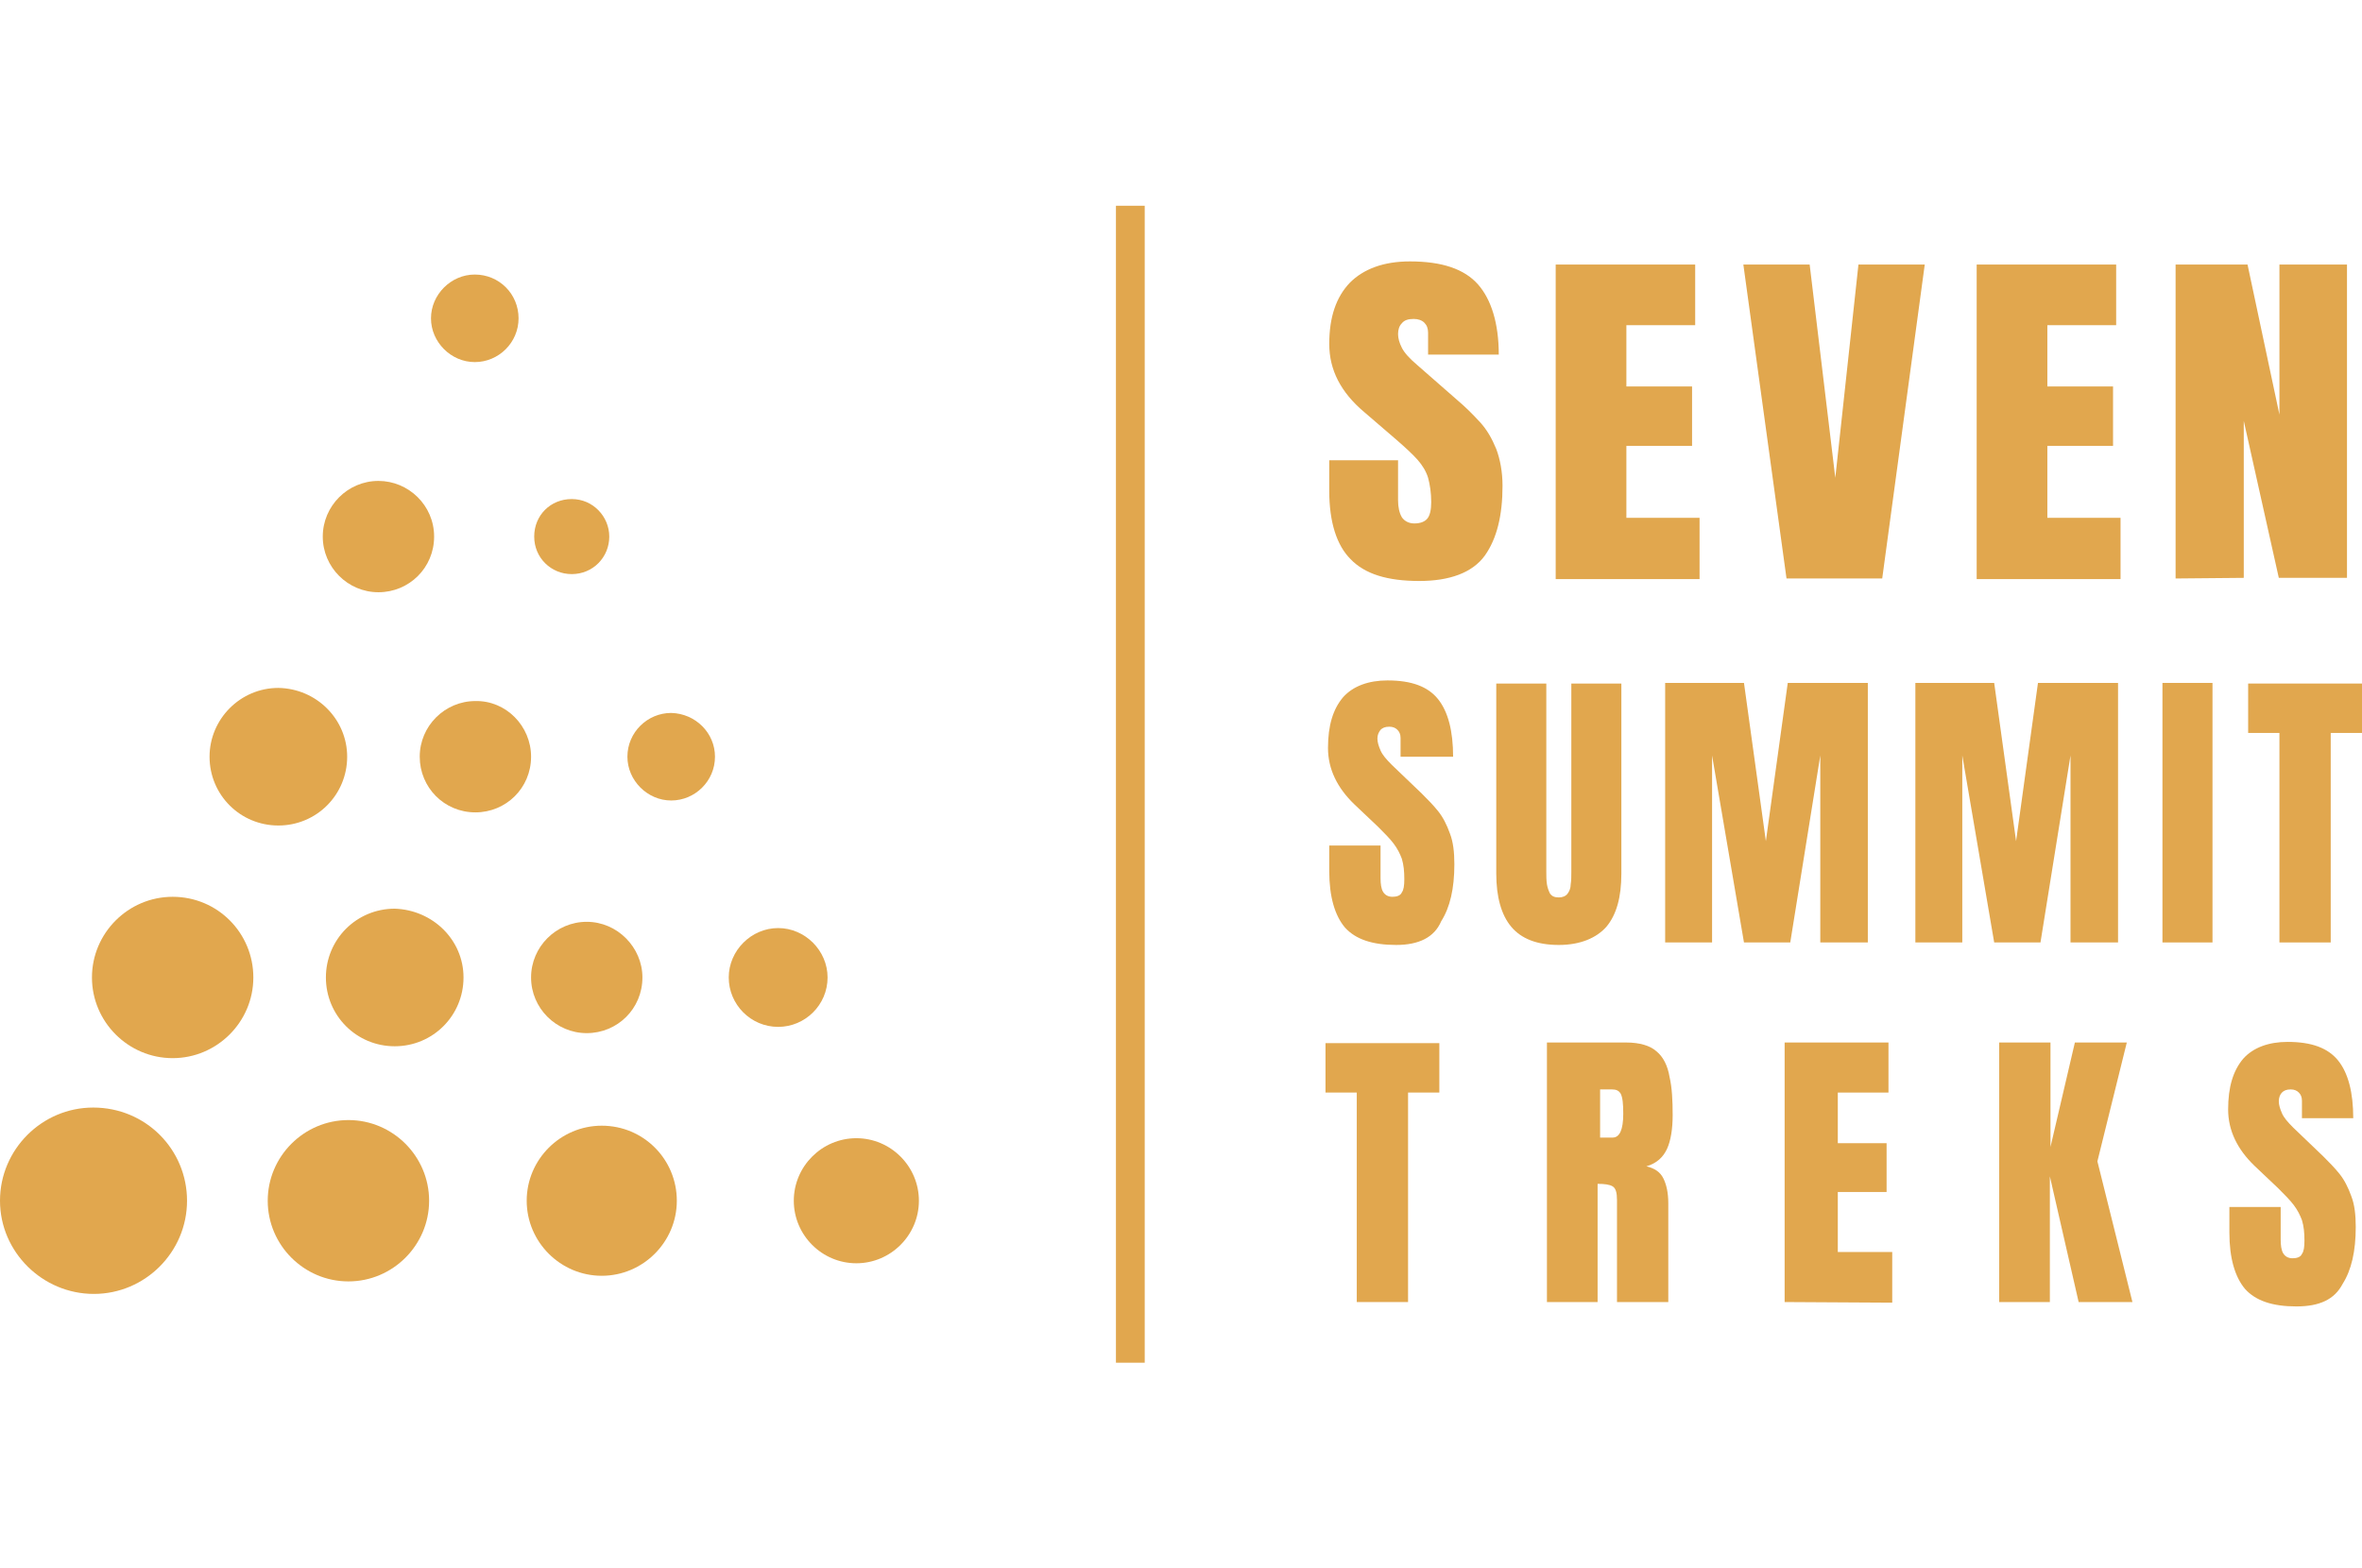 <?xml version="1.0" encoding="utf-8"?>
<!-- Generator: Adobe Illustrator 26.5.0, SVG Export Plug-In . SVG Version: 6.00 Build 0)  -->
<svg version="1.1" id="Layer_1" xmlns="http://www.w3.org/2000/svg" xmlns:xlink="http://www.w3.org/1999/xlink" x="0px" y="0px"
	 viewBox="0 0 377.6 250.8" style="enable-background:new 0 0 377.6 250.8;" xml:space="preserve">
<style type="text/css">
	.st0{fill:#E1A74E;}
</style>
<g>
	<g>
		<path class="st0" d="M29.9,192c0,8.2-6.7,14.9-14.9,14.9S0,200.2,0,192s6.7-14.9,14.9-14.9C23.3,177.1,29.9,183.8,29.9,192z"/>
		<path class="st0" d="M68.6,192c0,7.1-5.8,12.9-12.9,12.9s-12.9-5.8-12.9-12.9s5.8-12.9,12.9-12.9S68.6,184.9,68.6,192z"/>
		<path class="st0" d="M108.2,192c0,6.6-5.4,12-12,12s-12-5.4-12-12s5.4-12,12-12C102.9,180,108.2,185.4,108.2,192z"/>
		<path class="st0" d="M146.9,192c0,5.5-4.5,10-10,10s-10-4.5-10-10s4.5-10,10-10S146.9,186.5,146.9,192z"/>
		<path class="st0" d="M40.5,156.3c0,7.1-5.8,12.9-12.9,12.9s-12.9-5.8-12.9-12.9s5.8-12.9,12.9-12.9
			C34.8,143.4,40.5,149.2,40.5,156.3z"/>
		<path class="st0" d="M74.1,156.3c0,6.1-4.9,11-11,11s-11-4.9-11-11s4.9-11,11-11C69.2,145.5,74.1,150.3,74.1,156.3z"/>
		<path class="st0" d="M102.7,156.3c0,5-4,8.9-8.9,8.9s-8.9-4-8.9-8.9s4-8.9,8.9-8.9C98.7,147.4,102.7,151.5,102.7,156.3z"/>
		<path class="st0" d="M132.3,156.3c0,4.4-3.6,7.9-7.9,7.9c-4.4,0-7.9-3.6-7.9-7.9s3.6-7.9,7.9-7.9
			C128.7,148.4,132.3,152,132.3,156.3z"/>
		<path class="st0" d="M55.5,121c0,6.1-4.9,11-11,11s-11-4.9-11-11c0-6,4.9-11,11-11C50.6,110.1,55.5,115,55.5,121z"/>
		<path class="st0" d="M84.9,121c0,5-4,8.9-8.9,8.9c-5,0-8.9-4-8.9-8.9s4-8.9,8.9-8.9C80.9,112,84.9,116.1,84.9,121z"/>
		<path class="st0" d="M114.3,121c0,3.9-3.2,7-7,7s-7-3.2-7-7c0-3.9,3.2-7,7-7C111.2,114.1,114.3,117.2,114.3,121z"/>
		<path class="st0" d="M69.4,85.8c0,5-4,8.9-8.9,8.9s-8.9-4-8.9-8.9s4-8.9,8.9-8.9C65.3,76.9,69.4,80.8,69.4,85.8z"/>
		<path class="st0" d="M97.4,85.8c0,3.3-2.6,6-6,6c-3.3,0-6-2.6-6-6s2.6-6,6-6S97.4,82.6,97.4,85.8z"/>
		<path class="st0" d="M82.9,50.9c0,3.9-3.2,7-7,7s-7-3.2-7-7s3.2-7,7-7C79.8,43.9,82.9,47,82.9,50.9z"/>
	</g>
	<g>
		<g>
			<path class="st0" d="M226.9,92.9c-5.1,0-8.7-1.1-11-3.5c-2.2-2.2-3.4-5.9-3.4-10.9v-4.9h11V80c0,1.1,0.2,2,0.6,2.7
				c0.4,0.6,1.1,1,2,1c1,0,1.7-0.3,2.1-0.8s0.6-1.4,0.6-2.6c0-1.5-0.2-2.8-0.5-3.9c-0.3-1-0.9-2-1.7-2.9s-2-2-3.5-3.3l-5-4.3
				c-3.8-3.2-5.6-6.8-5.6-10.9c0-4.3,1.1-7.5,3.3-9.8c2.2-2.2,5.4-3.4,9.6-3.4c5.1,0,8.7,1.2,10.9,3.7c2.1,2.4,3.3,6.2,3.3,11.2
				h-11.3v-3.5c0-0.7-0.2-1.2-0.6-1.6c-0.4-0.4-1-0.6-1.7-0.6c-0.9,0-1.5,0.2-1.9,0.7c-0.4,0.4-0.6,1-0.6,1.7s0.2,1.4,0.6,2.2
				c0.4,0.8,1.2,1.7,2.5,2.8L233,64c1.3,1.1,2.4,2.2,3.6,3.5c1.1,1.2,1.9,2.6,2.6,4.3c0.6,1.6,1,3.6,1,5.9c0,4.7-0.9,8.4-2.8,11.1
				C235.4,91.6,231.7,92.9,226.9,92.9z"/>
			<path class="st0" d="M248.7,92.5V42.3H271V52h-11v9.8h10.5v9.5H260v11.5h11.7v9.8h-23L248.7,92.5L248.7,92.5z"/>
			<path class="st0" d="M285.6,92.5l-6.9-50.2h10.6l4.1,34.1l3.7-34.1h10.6l-6.8,50.2H285.6z"/>
			<path class="st0" d="M316,92.5V42.3h22.3V52h-11v9.8h10.5v9.5h-10.5v11.5H339v9.8h-23V92.5z"/>
			<path class="st0" d="M347.8,92.5V42.3h11.5l5.1,24v-24h10.8v50.1h-10.9l-5.6-25.1v25.1L347.8,92.5L347.8,92.5z"/>
		</g>
		<path class="st0" d="M223.2,151.1c-3.8,0-6.5-0.9-8.2-2.8c-1.6-1.9-2.5-4.9-2.5-9v-4.1h8.2v5.2c0,0.9,0.1,1.7,0.4,2.2
			c0.3,0.5,0.8,0.8,1.5,0.8s1.3-0.2,1.5-0.7c0.3-0.4,0.4-1.1,0.4-2.1c0-1.3-0.1-2.3-0.4-3.3c-0.3-0.8-0.7-1.6-1.3-2.4
			c-0.6-0.8-1.5-1.7-2.5-2.7l-3.8-3.6c-2.7-2.6-4.2-5.6-4.2-9c0-3.6,0.8-6.2,2.4-8.1c1.6-1.8,4.1-2.7,7.1-2.7c3.9,0,6.5,1,8.1,3
			s2.4,5.1,2.4,9.2h-8.4v-3c0-0.6-0.2-1-0.5-1.3s-0.7-0.5-1.3-0.5c-0.7,0-1.1,0.2-1.4,0.5c-0.3,0.4-0.5,0.8-0.5,1.4s0.2,1.2,0.5,1.9
			c0.3,0.7,0.9,1.4,1.8,2.3l4.8,4.6c0.9,0.9,1.8,1.8,2.6,2.8s1.4,2.2,1.9,3.6c0.5,1.3,0.7,2.9,0.7,4.9c0,3.9-0.7,6.9-2.1,9.1
			C229.3,149.9,226.8,151.1,223.2,151.1z"/>
		<path class="st0" d="M249.2,151.1c-3.5,0-6-1-7.6-2.9s-2.4-4.8-2.4-8.5v-30.4h8v30.1c0,0.7,0,1.3,0.1,2c0.1,0.6,0.3,1.1,0.5,1.5
			c0.3,0.4,0.7,0.6,1.4,0.6c0.6,0,1.1-0.2,1.4-0.6c0.3-0.4,0.5-0.9,0.5-1.5c0.1-0.6,0.1-1.3,0.1-2v-30.1h8v30.4
			c0,3.8-0.8,6.6-2.4,8.5C255.2,150,252.6,151.1,249.2,151.1z"/>
		<path class="st0" d="M266.2,150.7v-41.5h12.6l3.5,25.3l3.5-25.3h12.8v41.5H291v-29.9l-4.8,29.9h-7.4l-5.1-29.9v29.9H266.2
			L266.2,150.7z"/>
		<path class="st0" d="M306.2,150.7v-41.5h12.6l3.5,25.3l3.5-25.3h12.8v41.5H331v-29.9l-4.8,29.9h-7.4l-5.1-29.9v29.9H306.2
			L306.2,150.7z"/>
		<path class="st0" d="M345.7,150.7v-41.5h8v41.5H345.7z"/>
		<path class="st0" d="M364.4,150.7v-33.5h-5v-7.9h18.2v7.9h-5v33.5H364.4z"/>
		<g>
			<path class="st0" d="M216.9,208.2v-33.5h-5v-7.9h18.2v7.9h-5v33.5H216.9z"/>
			<path class="st0" d="M247.3,208.2v-41.5H260c2.1,0,3.8,0.5,4.8,1.4c1.1,0.9,1.8,2.3,2.1,4.1c0.4,1.7,0.5,3.8,0.5,6.1
				c0,2.2-0.3,4.1-0.9,5.4c-0.6,1.3-1.6,2.3-3.3,2.8c1.3,0.3,2.2,0.9,2.7,1.9s0.8,2.3,0.8,4v15.8h-8.2v-16.3c0-1.2-0.2-1.9-0.7-2.2
				s-1.3-0.4-2.4-0.4v18.9H247.3L247.3,208.2z M255.8,181.9h2c1.1,0,1.7-1.2,1.7-3.8c0-1.6-0.1-2.6-0.4-3.2
				c-0.3-0.5-0.7-0.7-1.4-0.7h-1.9L255.8,181.9L255.8,181.9z"/>
			<path class="st0" d="M285.3,208.2v-41.5h16.6v8h-8.1v8.1h7.8v7.8h-7.8v9.6h8.7v8.1L285.3,208.2L285.3,208.2z"/>
			<path class="st0" d="M319.6,208.2v-41.5h8.2v16.7l3.9-16.7h8.3l-4.7,19l5.6,22.5h-8.6l-4.6-20.1v20.1H319.6z"/>
			<path class="st0" d="M367.1,208.9c-3.8,0-6.5-0.9-8.2-2.8c-1.6-1.9-2.5-4.9-2.5-9V193h8.2v5.2c0,0.9,0.1,1.7,0.4,2.2
				s0.8,0.8,1.5,0.8s1.3-0.2,1.5-0.7c0.3-0.4,0.4-1.1,0.4-2.1c0-1.3-0.1-2.3-0.4-3.3c-0.3-0.8-0.7-1.6-1.3-2.4
				c-0.6-0.8-1.5-1.7-2.5-2.7l-3.8-3.6c-2.7-2.6-4.2-5.6-4.2-9c0-3.6,0.8-6.2,2.4-8.1c1.6-1.8,4.1-2.7,7.1-2.7c3.9,0,6.5,1,8.1,3
				s2.4,5.1,2.4,9.2H368V176c0-0.6-0.2-1-0.5-1.3s-0.7-0.5-1.3-0.5c-0.7,0-1.1,0.2-1.4,0.5s-0.5,0.8-0.5,1.4c0,0.6,0.2,1.2,0.5,1.9
				s0.9,1.4,1.8,2.3l4.8,4.6c0.9,0.9,1.8,1.8,2.6,2.8c0.8,1,1.4,2.2,1.9,3.6c0.5,1.3,0.7,2.9,0.7,4.9c0,3.9-0.7,6.9-2.1,9.1
				C373.2,207.8,370.8,208.9,367.1,208.9z"/>
		</g>
	</g>
	<g>
		<rect x="178.4" y="32.9" class="st0" width="4.6" height="185"/>
	</g>
</g>
</svg>
